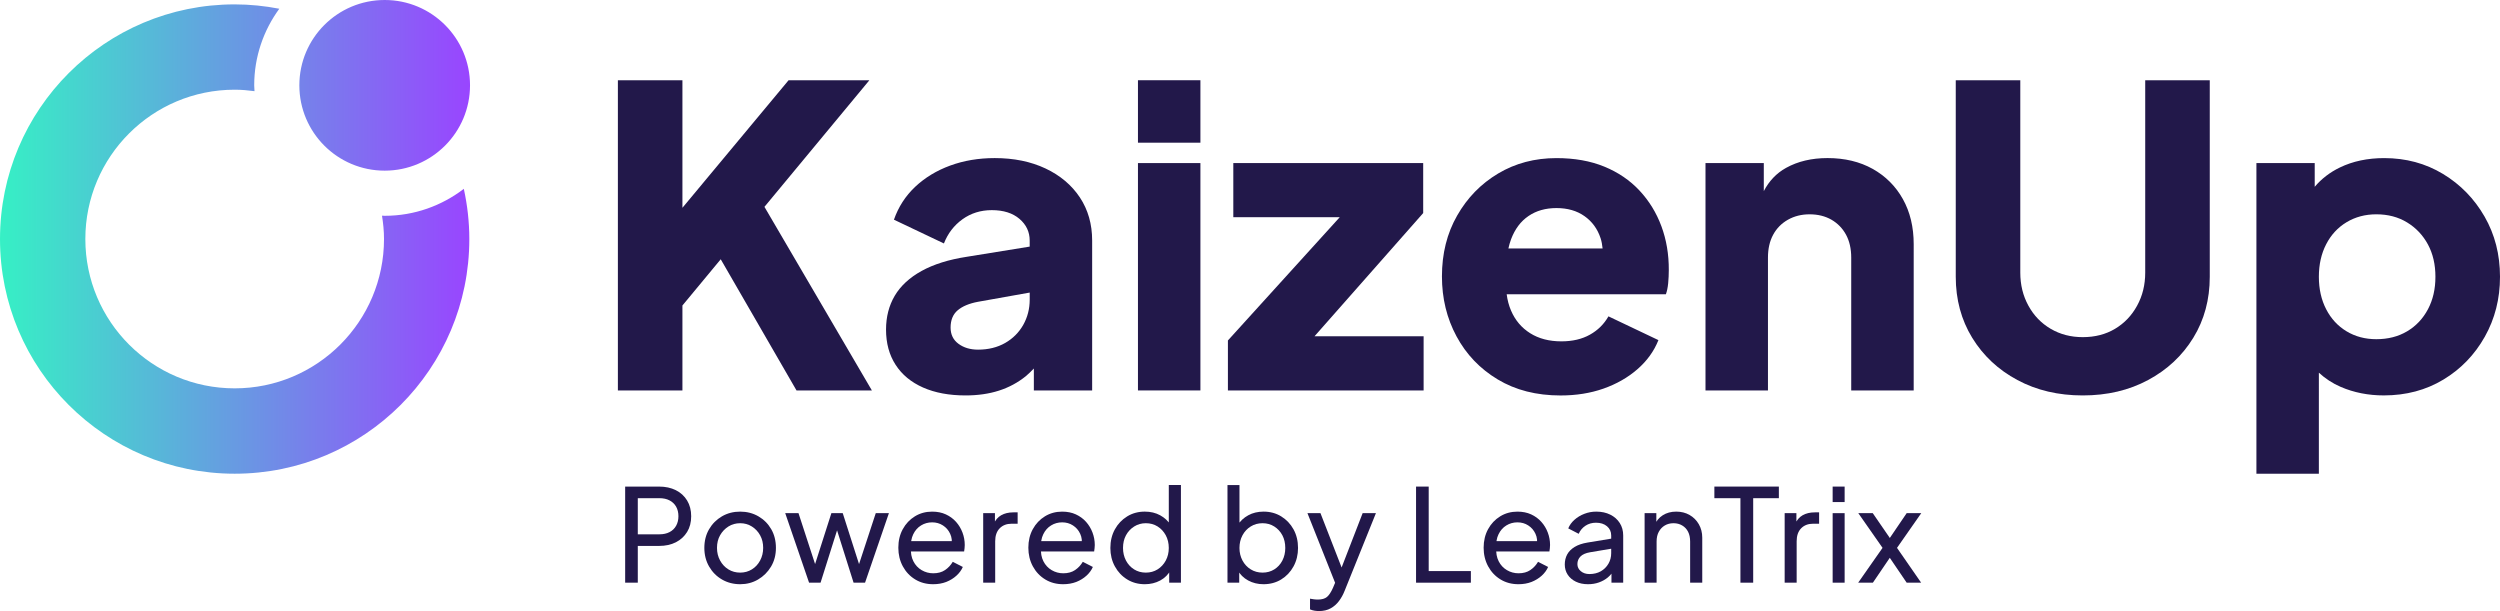 <svg xmlns="http://www.w3.org/2000/svg" xmlns:xlink="http://www.w3.org/1999/xlink" id="Warstwa_1" x="0px" y="0px" width="300px" height="73.326px" viewBox="0 -8.239 300 73.326" xml:space="preserve"><g>	<g>		<g>			<polygon fill="#22184A" points="91.733,16.583 104.326,1.389 94.631,1.389 81.891,16.695 81.891,1.389 74.146,1.389     74.146,38.614 81.891,38.614 81.891,28.42 86.487,22.873 95.581,38.614 104.626,38.614    "></polygon>			<path fill="#22184A" d="M129.585,15.453c-0.984-1.48-2.358-2.641-4.122-3.474c-1.768-0.832-3.797-1.248-6.096-1.248    c-1.934,0-3.715,0.3-5.347,0.899c-1.633,0.601-3.032,1.449-4.198,2.547c-1.166,1.101-2.016,2.417-2.549,3.946l5.998,2.852    c0.466-1.199,1.208-2.167,2.223-2.9c1.017-0.73,2.19-1.098,3.522-1.098c1.399,0,2.506,0.351,3.322,1.048    c0.816,0.699,1.225,1.567,1.225,2.599v0.729l-7.544,1.221c-2.166,0.333-3.972,0.899-5.422,1.698    c-1.448,0.799-2.522,1.791-3.223,2.972c-0.7,1.186-1.049,2.54-1.049,4.072c0,1.632,0.383,3.04,1.15,4.224    c0.766,1.186,1.864,2.091,3.296,2.725c1.433,0.632,3.131,0.948,5.098,0.948c1.464,0,2.798-0.19,3.997-0.574    c1.2-0.384,2.281-0.966,3.248-1.748c0.332-0.27,0.638-0.595,0.949-0.91v2.634h6.996v-17.99    C131.059,18.659,130.566,16.937,129.585,15.453z M122.79,30.744c-0.517,0.915-1.242,1.642-2.173,2.174    c-0.933,0.531-2.016,0.8-3.249,0.8c-0.931,0-1.714-0.232-2.348-0.7c-0.633-0.465-0.949-1.115-0.949-1.947    c0-0.898,0.282-1.591,0.85-2.074c0.566-0.481,1.383-0.825,2.448-1.023l6.197-1.105v0.857    C123.563,28.82,123.306,29.826,122.79,30.744z"></path>			<path fill="#22184A" d="M136.555,8.884V1.389h7.495v7.495H136.555z M136.555,38.614V11.331h7.495v27.283H136.555z"></path>			<polygon fill="#22184A" points="157.74,32.116 170.783,17.328 170.783,11.331 147.997,11.331 147.997,17.824 160.771,17.824     147.349,32.617 147.349,38.614 170.834,38.614 170.834,32.116    "></polygon>			<path fill="#22184A" d="M199.365,18.901c-0.6-1.616-1.475-3.041-2.623-4.271c-1.148-1.232-2.559-2.19-4.223-2.874    c-1.668-0.684-3.582-1.023-5.746-1.023c-2.602,0-4.934,0.618-6.996,1.849c-2.066,1.232-3.707,2.916-4.92,5.049    c-1.219,2.132-1.824,4.563-1.824,7.294c0,2.635,0.582,5.029,1.748,7.194c1.166,2.167,2.813,3.894,4.945,5.172    c2.133,1.284,4.646,1.925,7.545,1.925c1.865,0,3.58-0.273,5.145-0.822c1.566-0.552,2.924-1.325,4.072-2.325    c1.148-0.997,1.992-2.163,2.523-3.495l-5.996-2.852c-0.533,0.936-1.273,1.668-2.225,2.199c-0.947,0.533-2.092,0.801-3.422,0.801    c-1.467,0-2.717-0.326-3.748-0.977c-1.033-0.647-1.799-1.556-2.299-2.724c-0.258-0.601-0.428-1.251-0.518-1.947h19.104    c0.133-0.368,0.225-0.808,0.275-1.327c0.049-0.515,0.074-1.041,0.074-1.573C200.266,22.274,199.965,20.518,199.365,18.901z     M183.426,17.679c0.932-0.635,2.049-0.95,3.35-0.95c1.33,0,2.455,0.324,3.371,0.974s1.557,1.531,1.924,2.647    c0.127,0.387,0.195,0.799,0.24,1.225h-11.303c0.086-0.387,0.188-0.755,0.318-1.099C181.793,19.243,182.49,18.309,183.426,17.679z    "></path>			<path fill="#22184A" d="M228.346,15.652c-0.867-1.549-2.074-2.755-3.623-3.624c-1.549-0.864-3.354-1.298-5.422-1.298    c-1.898,0-3.557,0.392-4.971,1.175c-1.16,0.641-2.041,1.58-2.674,2.788v-3.363h-6.996v27.283h7.496v-15.94    c0-1.064,0.209-1.979,0.625-2.747s1.006-1.365,1.773-1.8c0.766-0.431,1.631-0.648,2.598-0.648c1,0,1.873,0.218,2.625,0.648    c0.748,0.435,1.33,1.032,1.748,1.8c0.416,0.768,0.623,1.683,0.623,2.747v15.94h7.496V21.075    C229.645,19.01,229.211,17.201,228.346,15.652z"></path>			<path fill="#22184A" d="M249.932,39.213c-2.932,0-5.545-0.614-7.846-1.85c-2.299-1.231-4.105-2.923-5.422-5.07    c-1.314-2.147-1.973-4.591-1.973-7.319V1.389h7.744v23.083c0,1.468,0.324,2.792,0.975,3.973c0.648,1.185,1.541,2.108,2.674,2.773    c1.133,0.666,2.414,1,3.848,1c1.467,0,2.758-0.334,3.871-1c1.117-0.665,2.002-1.591,2.648-2.773    c0.65-1.181,0.975-2.504,0.975-3.973V1.389h7.746v23.584c0,2.729-0.658,5.172-1.975,7.319s-3.123,3.839-5.422,5.07    C255.479,38.599,252.861,39.213,249.932,39.213z"></path>			<path fill="#22184A" d="M298.15,17.753c-1.234-2.147-2.898-3.855-4.996-5.123c-2.1-1.266-4.447-1.897-7.047-1.897    c-1.996,0-3.771,0.374-5.32,1.125c-1.207,0.582-2.211,1.361-3.021,2.319v-2.846h-6.996v37.275h7.494V36.484    c0.756,0.693,1.619,1.272,2.623,1.704c1.582,0.683,3.307,1.023,5.172,1.023c2.666,0,5.049-0.633,7.146-1.898    c2.1-1.266,3.754-2.98,4.973-5.147c1.215-2.161,1.822-4.562,1.822-7.191C300,22.309,299.383,19.9,298.15,17.753z M291.355,28.869    c-0.602,1.135-1.436,2.018-2.5,2.649c-1.066,0.634-2.297,0.946-3.697,0.946c-1.332,0-2.521-0.313-3.572-0.946    c-1.049-0.633-1.865-1.516-2.447-2.649c-0.584-1.13-0.875-2.431-0.875-3.896c0-1.468,0.291-2.768,0.875-3.898    c0.582-1.133,1.398-2.015,2.447-2.647c1.051-0.633,2.24-0.95,3.572-0.95c1.4,0,2.631,0.324,3.697,0.976    c1.064,0.648,1.898,1.533,2.5,2.647c0.6,1.117,0.896,2.405,0.896,3.874C292.254,26.438,291.955,27.739,291.355,28.869z"></path>		</g>					<linearGradient id="SVGID_1_" gradientUnits="userSpaceOnUse" x1="-29.32" y1="561.602" x2="27.084" y2="561.602" gradientTransform="matrix(1 0 0 1 29.32 -541.418)">			<stop offset="0" style="stop-color:#36F0C5"></stop>			<stop offset="1" style="stop-color:#9945FF"></stop>		</linearGradient>		<path fill="url(#SVGID_1_)" d="M56.403,1.997c0,5.657-4.585,10.242-10.24,10.242c-5.657,0-10.241-4.584-10.241-10.242   c0-5.655,4.584-10.236,10.241-10.236C51.818-8.239,56.403-3.657,56.403,1.997z M46.164,17.657c-0.109,0-0.214-0.015-0.324-0.015   c0.146,0.913,0.241,1.844,0.241,2.801c0,9.899-8.024,17.92-17.919,17.92c-9.899,0-17.921-8.021-17.921-17.92   c0-9.896,8.022-17.918,17.921-17.918c0.809,0,1.598,0.072,2.378,0.177c-0.011-0.233-0.035-0.465-0.035-0.704   c0-3.436,1.125-6.604,3.011-9.188c-1.735-0.335-3.521-0.523-5.354-0.523C12.606-7.717,0,4.893,0,20.447   c0,15.55,12.606,28.159,28.161,28.159c15.55,0,28.158-12.609,28.158-28.159c0-2.07-0.237-4.082-0.661-6.025   C53.021,16.442,49.735,17.657,46.164,17.657z"></path>	</g>	<g>		<path fill="#22184A" d="M75.019,61.682V50.151h4.07c0.764,0,1.435,0.145,2.013,0.434c0.577,0.289,1.028,0.702,1.353,1.238   c0.325,0.537,0.487,1.166,0.487,1.889s-0.162,1.35-0.487,1.881c-0.325,0.531-0.774,0.943-1.346,1.238   c-0.572,0.293-1.247,0.441-2.02,0.441h-2.554v4.41H75.019z M76.535,55.878h2.601c0.463,0,0.867-0.087,1.206-0.264   c0.341-0.175,0.605-0.428,0.791-0.758c0.185-0.331,0.278-0.712,0.278-1.146c0-0.442-0.093-0.828-0.278-1.152   c-0.186-0.326-0.45-0.574-0.791-0.751c-0.339-0.176-0.743-0.264-1.206-0.264h-2.601V55.878z"></path>		<path fill="#22184A" d="M88.824,61.867c-0.805,0-1.532-0.188-2.182-0.564c-0.65-0.377-1.167-0.895-1.548-1.556   c-0.381-0.66-0.573-1.407-0.573-2.243c0-0.838,0.189-1.58,0.565-2.229s0.889-1.165,1.539-1.548   c0.651-0.382,1.384-0.572,2.198-0.572c0.806,0,1.532,0.188,2.183,0.564c0.65,0.377,1.163,0.891,1.54,1.54   c0.377,0.651,0.565,1.398,0.565,2.245c0,0.845-0.195,1.596-0.587,2.251c-0.393,0.655-0.912,1.171-1.558,1.548   C90.324,61.68,89.608,61.867,88.824,61.867z M88.824,60.475c0.516,0,0.983-0.129,1.402-0.387c0.417-0.258,0.747-0.615,0.989-1.067   c0.243-0.455,0.365-0.96,0.365-1.517c0-0.568-0.122-1.071-0.365-1.51c-0.242-0.438-0.573-0.789-0.989-1.053   c-0.418-0.263-0.886-0.395-1.402-0.395c-0.526,0-0.998,0.132-1.416,0.395c-0.417,0.264-0.751,0.615-0.998,1.053   c-0.249,0.438-0.371,0.941-0.371,1.51c0,0.557,0.123,1.062,0.371,1.517c0.247,0.452,0.581,0.81,0.998,1.067   C87.826,60.346,88.298,60.475,88.824,60.475z"></path>		<path fill="#22184A" d="M97.089,61.682l-2.862-8.342h1.593l2.275,6.98l-0.557-0.017l2.229-6.964h1.362l2.228,6.964l-0.556,0.017   l2.291-6.98h1.578l-2.863,8.342h-1.377l-2.198-6.965h0.433l-2.197,6.965H97.089z"></path>		<path fill="#22184A" d="M111.979,61.867c-0.806,0-1.522-0.189-2.152-0.572c-0.631-0.382-1.125-0.906-1.487-1.57   c-0.361-0.667-0.54-1.412-0.54-2.236c0-0.836,0.177-1.578,0.533-2.229c0.356-0.649,0.841-1.163,1.455-1.54   c0.614-0.376,1.303-0.564,2.067-0.564c0.619,0,1.168,0.11,1.648,0.332c0.479,0.222,0.888,0.521,1.223,0.897   c0.334,0.376,0.592,0.805,0.773,1.285c0.18,0.479,0.27,0.978,0.27,1.493c0,0.115-0.007,0.24-0.022,0.38   c-0.015,0.14-0.033,0.271-0.053,0.395h-6.841v-1.239h6.004l-0.681,0.559c0.093-0.537,0.042-1.018-0.155-1.439   c-0.195-0.424-0.483-0.76-0.867-1.006c-0.381-0.249-0.814-0.371-1.299-0.371s-0.928,0.122-1.331,0.371   c-0.403,0.246-0.714,0.6-0.936,1.06s-0.313,1.003-0.272,1.634c-0.041,0.609,0.055,1.143,0.287,1.601   c0.232,0.46,0.562,0.815,0.99,1.068c0.428,0.253,0.896,0.379,1.402,0.379c0.557,0,1.026-0.128,1.408-0.387   c0.381-0.257,0.69-0.589,0.928-0.99l1.208,0.618c-0.166,0.382-0.421,0.73-0.768,1.045c-0.345,0.315-0.753,0.566-1.221,0.752   C113.081,61.775,112.556,61.867,111.979,61.867z"></path>		<path fill="#22184A" d="M117.983,61.682V53.34h1.41v1.531l-0.155-0.215c0.195-0.475,0.495-0.829,0.897-1.062   c0.403-0.231,0.893-0.349,1.471-0.349h0.511v1.363h-0.728c-0.588,0-1.063,0.183-1.424,0.549c-0.361,0.367-0.542,0.885-0.542,1.557   v4.967H117.983z"></path>		<path fill="#22184A" d="M127.581,61.867c-0.806,0-1.522-0.189-2.152-0.572c-0.63-0.382-1.125-0.906-1.486-1.57   c-0.361-0.667-0.541-1.412-0.541-2.236c0-0.836,0.178-1.578,0.534-2.229c0.356-0.649,0.841-1.163,1.455-1.54   c0.613-0.376,1.302-0.564,2.066-0.564c0.621,0,1.169,0.11,1.648,0.332c0.48,0.222,0.889,0.521,1.224,0.897   c0.334,0.376,0.593,0.805,0.773,1.285c0.18,0.479,0.272,0.978,0.272,1.493c0,0.115-0.009,0.24-0.025,0.38   c-0.014,0.14-0.032,0.271-0.052,0.395h-6.841v-1.239h6.006l-0.682,0.559c0.093-0.537,0.041-1.018-0.155-1.439   c-0.196-0.424-0.485-0.76-0.867-1.006c-0.381-0.249-0.814-0.371-1.3-0.371c-0.485,0-0.928,0.122-1.33,0.371   c-0.403,0.246-0.714,0.6-0.936,1.06c-0.223,0.46-0.312,1.003-0.272,1.634c-0.04,0.609,0.055,1.143,0.287,1.601   c0.232,0.46,0.562,0.815,0.99,1.068s0.896,0.379,1.401,0.379c0.558,0,1.027-0.128,1.409-0.387c0.381-0.257,0.691-0.589,0.929-0.99   l1.208,0.618c-0.166,0.382-0.421,0.73-0.767,1.045c-0.346,0.315-0.753,0.566-1.223,0.752   C128.681,61.775,128.157,61.867,127.581,61.867z"></path>		<path fill="#22184A" d="M137.377,61.867c-0.783,0-1.489-0.189-2.112-0.572c-0.625-0.382-1.117-0.902-1.479-1.563   s-0.542-1.398-0.542-2.214c0-0.835,0.181-1.581,0.542-2.237c0.361-0.654,0.854-1.172,1.479-1.555   c0.623-0.382,1.329-0.572,2.112-0.572c0.689,0,1.304,0.146,1.841,0.44c0.538,0.294,0.96,0.688,1.27,1.185l-0.232,0.355v-5.17   h1.456v11.717h-1.408v-1.779l0.185,0.248c-0.288,0.547-0.709,0.969-1.261,1.27C138.675,61.717,138.059,61.867,137.377,61.867z    M137.5,60.475c0.527,0,0.996-0.129,1.408-0.387c0.413-0.258,0.74-0.61,0.984-1.06c0.242-0.45,0.363-0.952,0.363-1.51   c0-0.567-0.122-1.076-0.363-1.524c-0.244-0.449-0.571-0.803-0.984-1.061c-0.412-0.258-0.88-0.387-1.408-0.387   c-0.516,0-0.983,0.132-1.4,0.395c-0.417,0.264-0.745,0.615-0.982,1.053c-0.238,0.438-0.356,0.947-0.356,1.524   c0,0.558,0.118,1.06,0.356,1.51c0.237,0.449,0.563,0.802,0.976,1.06C136.505,60.346,136.974,60.475,137.5,60.475z"></path>		<path fill="#22184A" d="M151.616,61.867c-0.671,0-1.282-0.15-1.834-0.447c-0.552-0.301-0.979-0.723-1.278-1.27l0.202-0.248v1.779   h-1.408V49.965h1.438v5.17l-0.215-0.355c0.31-0.496,0.732-0.891,1.27-1.185c0.535-0.294,1.15-0.44,1.842-0.44   c0.783,0,1.487,0.19,2.111,0.572c0.624,0.383,1.116,0.9,1.478,1.555c0.361,0.656,0.542,1.402,0.542,2.237   c0,0.815-0.181,1.554-0.542,2.214s-0.854,1.181-1.478,1.563C153.12,61.678,152.41,61.867,151.616,61.867z M151.509,60.475   c0.524,0,0.993-0.129,1.407-0.387c0.412-0.258,0.736-0.61,0.968-1.06c0.231-0.45,0.349-0.952,0.349-1.51   c0-0.577-0.117-1.086-0.349-1.524c-0.231-0.438-0.556-0.789-0.968-1.053c-0.414-0.263-0.883-0.395-1.407-0.395   c-0.527,0-1,0.129-1.417,0.387c-0.419,0.258-0.75,0.611-0.992,1.061c-0.242,0.448-0.364,0.957-0.364,1.524   c0,0.558,0.123,1.06,0.364,1.51c0.242,0.449,0.573,0.802,0.992,1.06C150.509,60.346,150.981,60.475,151.509,60.475z"></path>		<path fill="#22184A" d="M158.286,65.087c-0.185,0-0.37-0.015-0.558-0.046c-0.186-0.031-0.36-0.084-0.525-0.156v-1.283   c0.113,0.02,0.256,0.043,0.426,0.07c0.171,0.023,0.338,0.037,0.504,0.037c0.484,0,0.854-0.105,1.106-0.316   c0.251-0.213,0.491-0.576,0.718-1.093l0.527-1.253l-0.031,1.253l-3.56-8.96h1.563l2.771,7.119h-0.465l2.755-7.119h1.594   l-3.761,9.332c-0.175,0.445-0.399,0.85-0.673,1.215c-0.275,0.367-0.605,0.658-0.998,0.875   C159.286,64.979,158.821,65.087,158.286,65.087z"></path>		<path fill="#22184A" d="M169.926,61.682V50.151h1.518v10.139h5.061v1.393H169.926z"></path>		<path fill="#22184A" d="M182.215,61.867c-0.805,0-1.522-0.189-2.15-0.572c-0.63-0.382-1.125-0.906-1.486-1.57   c-0.361-0.667-0.543-1.412-0.543-2.236c0-0.836,0.179-1.578,0.535-2.229c0.355-0.649,0.84-1.163,1.454-1.54   c0.614-0.376,1.303-0.564,2.067-0.564c0.617,0,1.168,0.11,1.648,0.332c0.479,0.222,0.887,0.521,1.221,0.897   c0.337,0.376,0.594,0.805,0.775,1.285c0.18,0.479,0.271,0.978,0.271,1.493c0,0.115-0.008,0.24-0.024,0.38   c-0.014,0.14-0.033,0.271-0.055,0.395h-6.84v-1.239h6.006l-0.682,0.559c0.092-0.537,0.042-1.018-0.154-1.439   c-0.195-0.424-0.484-0.76-0.866-1.006c-0.383-0.249-0.815-0.371-1.3-0.371c-0.486,0-0.93,0.122-1.332,0.371   c-0.402,0.246-0.715,0.6-0.936,1.06c-0.224,0.46-0.313,1.003-0.272,1.634c-0.04,0.609,0.056,1.143,0.286,1.601   c0.232,0.46,0.563,0.815,0.992,1.068c0.428,0.253,0.895,0.379,1.398,0.379c0.559,0,1.029-0.128,1.41-0.387   c0.381-0.257,0.691-0.589,0.928-0.99l1.208,0.618c-0.166,0.382-0.421,0.73-0.765,1.045c-0.348,0.315-0.756,0.566-1.225,0.752   C183.315,61.775,182.793,61.867,182.215,61.867z"></path>		<path fill="#22184A" d="M190.557,61.867c-0.547,0-1.028-0.1-1.446-0.301c-0.419-0.202-0.747-0.48-0.983-0.836   c-0.236-0.356-0.355-0.767-0.355-1.23c0-0.443,0.096-0.844,0.286-1.201c0.19-0.355,0.489-0.656,0.896-0.904   c0.407-0.249,0.922-0.423,1.542-0.526l3.095-0.511v1.209l-2.771,0.463c-0.537,0.092-0.928,0.264-1.168,0.512   c-0.242,0.246-0.365,0.551-0.365,0.912c0,0.34,0.137,0.624,0.41,0.851c0.274,0.228,0.618,0.342,1.029,0.342   c0.527,0,0.984-0.111,1.371-0.333c0.386-0.223,0.691-0.523,0.913-0.906c0.222-0.381,0.332-0.805,0.332-1.269v-2.12   c0-0.453-0.167-0.822-0.503-1.107c-0.336-0.283-0.775-0.425-1.324-0.425c-0.474,0-0.895,0.12-1.262,0.363   c-0.364,0.243-0.636,0.565-0.811,0.968l-1.254-0.65c0.154-0.382,0.402-0.725,0.742-1.029c0.341-0.305,0.736-0.544,1.193-0.72   c0.452-0.175,0.926-0.263,1.424-0.263c0.639,0,1.2,0.121,1.686,0.364c0.486,0.241,0.864,0.577,1.137,1.005   c0.274,0.43,0.412,0.926,0.412,1.494v5.664h-1.408v-1.578l0.262,0.092c-0.174,0.331-0.411,0.619-0.712,0.868   c-0.3,0.247-0.649,0.443-1.052,0.587C191.471,61.797,191.031,61.867,190.557,61.867z"></path>		<path fill="#22184A" d="M197.352,61.682V53.34h1.408v1.625l-0.23-0.139c0.206-0.527,0.538-0.938,0.996-1.231   c0.459-0.294,1-0.44,1.617-0.44c0.6,0,1.135,0.133,1.604,0.402c0.47,0.268,0.84,0.639,1.113,1.114   c0.273,0.474,0.41,1.012,0.41,1.61v5.4h-1.454v-4.936c0-0.465-0.083-0.857-0.249-1.178c-0.164-0.32-0.397-0.57-0.703-0.75   c-0.305-0.182-0.653-0.271-1.045-0.271c-0.393,0-0.74,0.09-1.045,0.271c-0.304,0.18-0.543,0.433-0.719,0.758   c-0.177,0.324-0.264,0.715-0.264,1.17v4.936H197.352z"></path>		<path fill="#22184A" d="M208.851,61.682V51.544h-3.126v-1.394h7.738v1.394h-3.08v10.138H208.851z"></path>		<path fill="#22184A" d="M214.159,61.682V53.34h1.409v1.531l-0.154-0.215c0.195-0.475,0.494-0.829,0.896-1.062   c0.403-0.231,0.893-0.349,1.473-0.349h0.51v1.363h-0.729c-0.586,0-1.063,0.183-1.424,0.549c-0.361,0.367-0.541,0.885-0.541,1.557   v4.967H214.159z"></path>		<path fill="#22184A" d="M219.918,52.008v-1.857h1.438v1.857H219.918z M219.918,61.682V53.34h1.438v8.342H219.918z"></path>		<path fill="#22184A" d="M222.982,61.682l2.924-4.178l-2.91-4.164h1.735l2.49,3.621h-0.88l2.459-3.621h1.75l-2.909,4.164   l2.894,4.178h-1.734l-2.459-3.621h0.865l-2.46,3.621H222.982z"></path>	</g></g></svg>